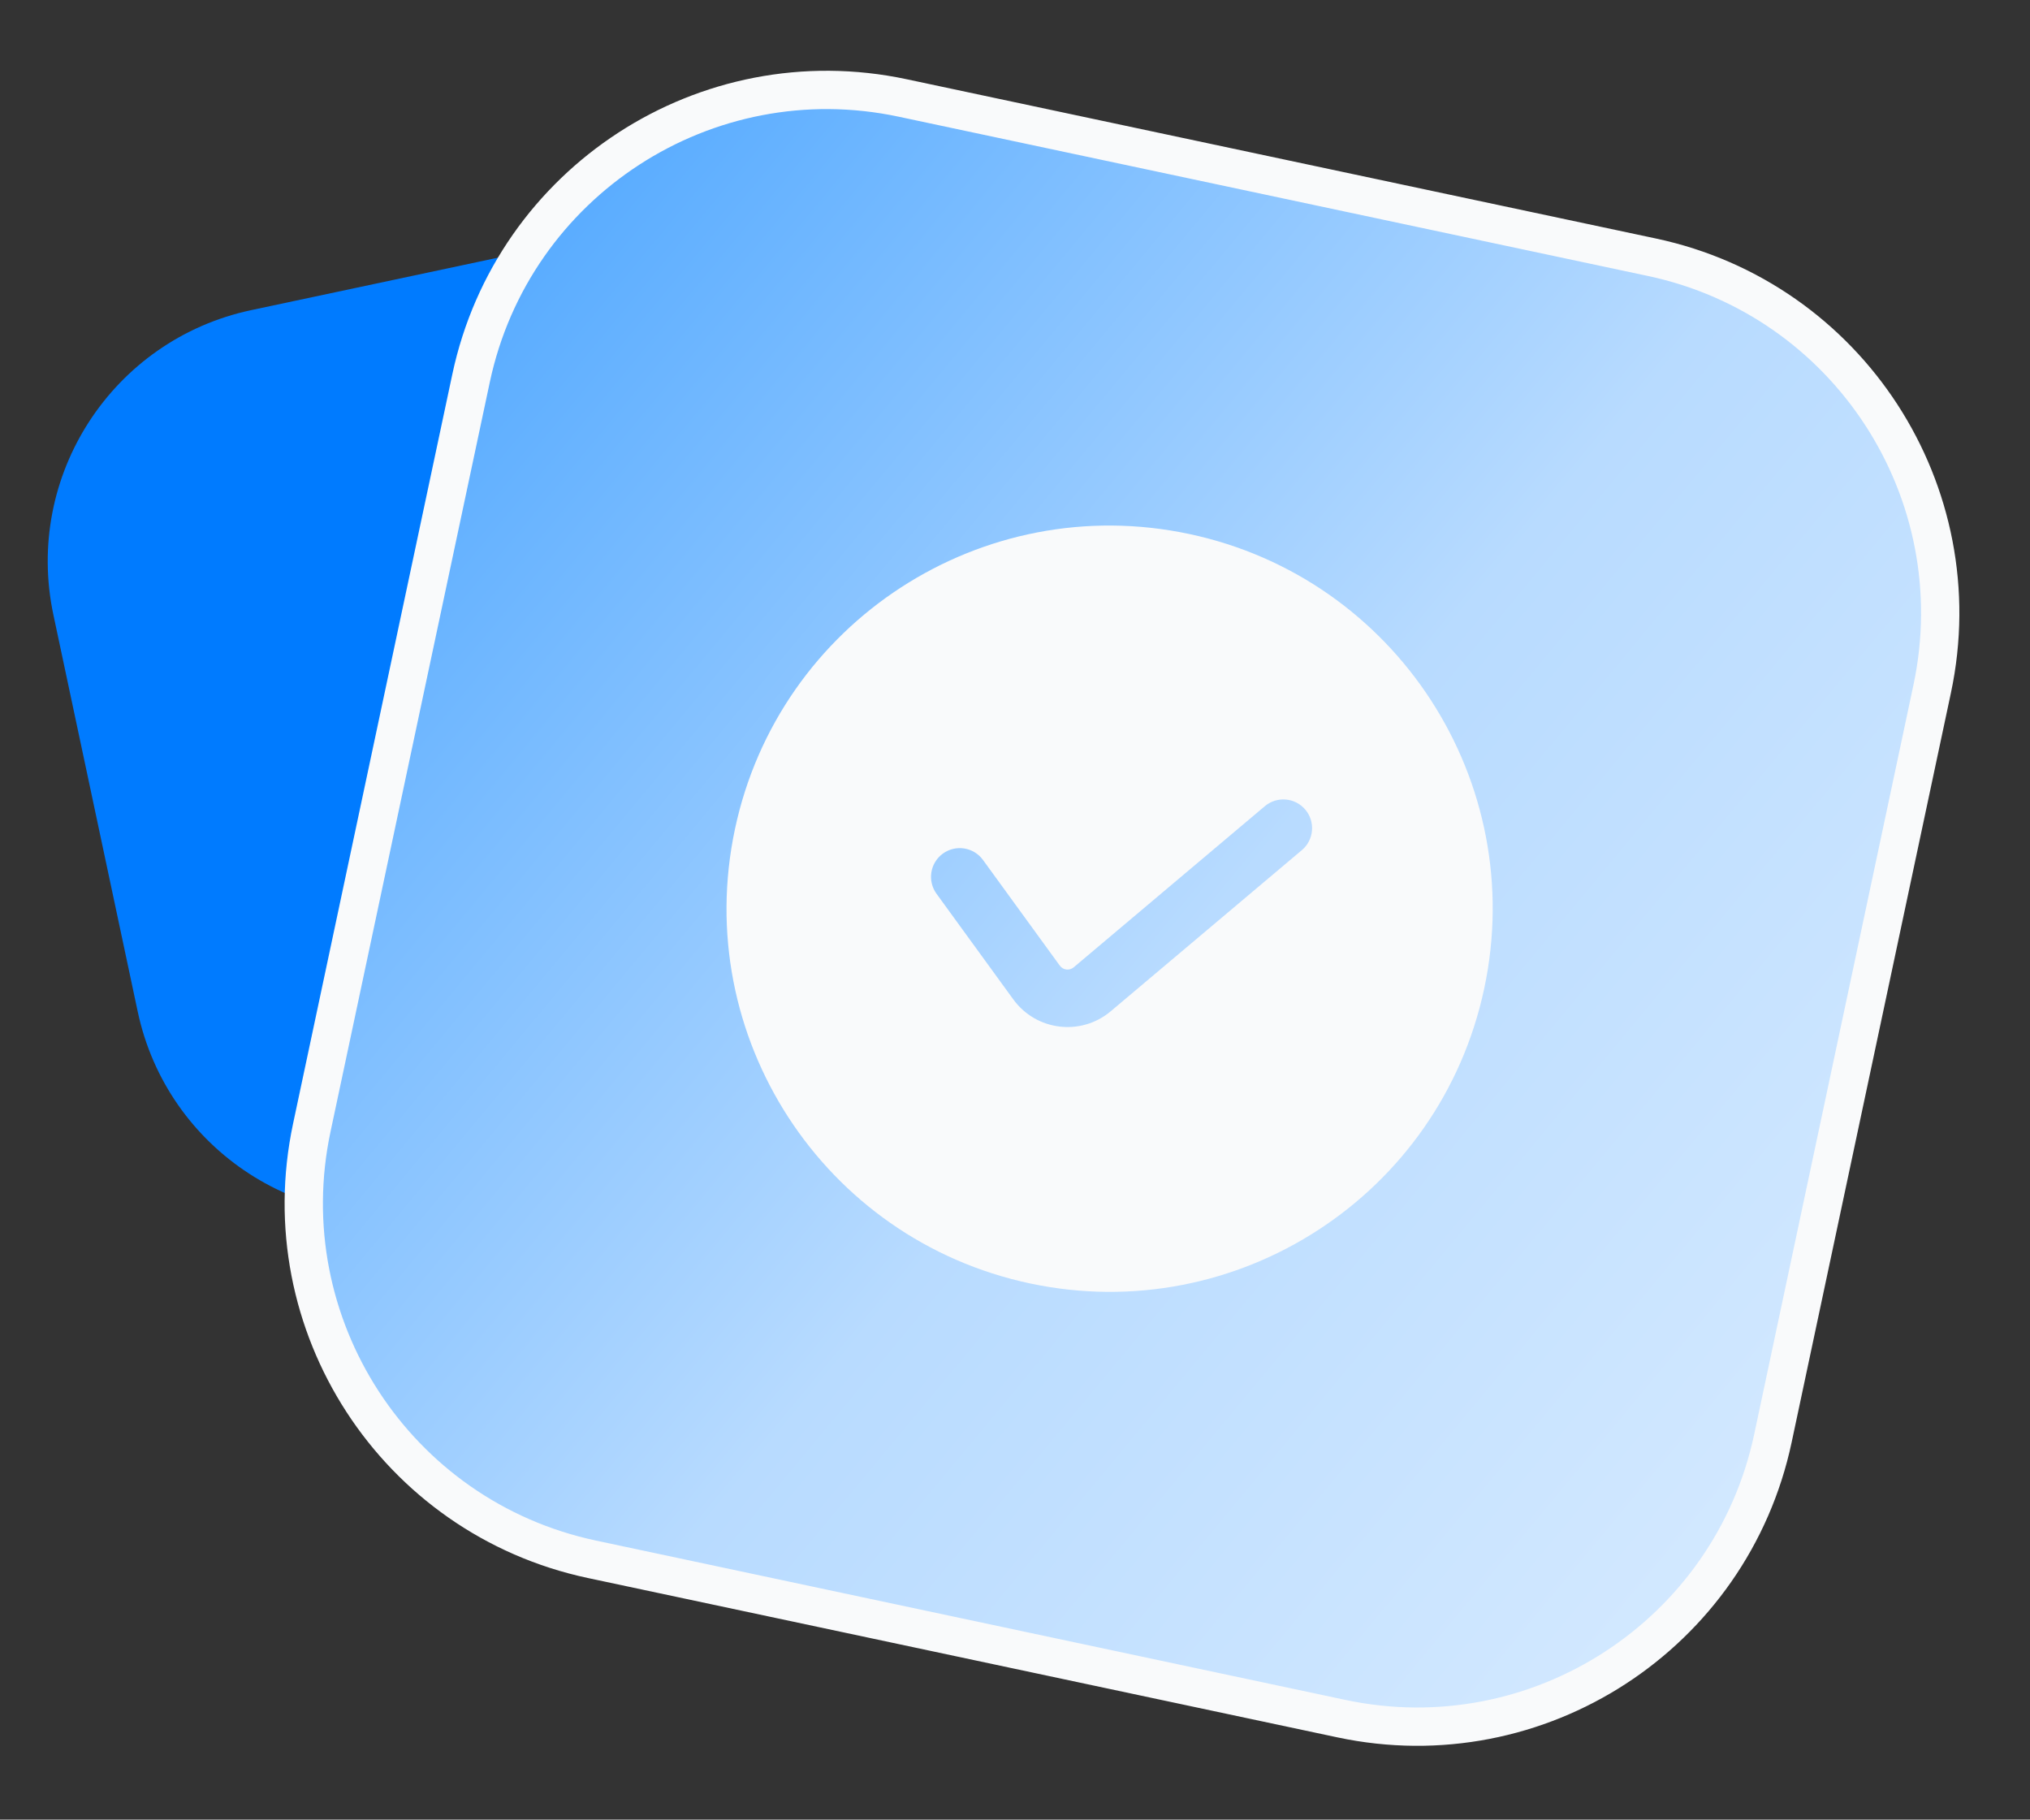 <svg width="106" height="95" viewBox="0 0 106 95" fill="none" xmlns="http://www.w3.org/2000/svg">
<rect x="0" y="0" width="106" height="95" fill="#333333" stroke="none"/>
<path d="M2.788 32.098C1.248 24.853 5.873 17.731 13.119 16.191L33.832 11.788C41.078 10.248 48.2 14.873 49.739 22.118L54.142 42.832C55.682 50.077 51.057 57.199 43.812 58.739L23.098 63.142C15.853 64.682 8.731 60.057 7.191 52.812L2.788 32.098Z" fill="#007BFF"/>
<path d="M24.597 19.748C26.779 9.484 36.868 2.932 47.132 5.114L86.258 13.43C96.522 15.612 103.074 25.701 100.893 35.965L92.576 75.091C90.395 85.356 80.305 91.908 70.041 89.726L30.915 81.409C20.651 79.228 14.099 69.138 16.281 58.874L24.597 19.748Z" fill="url(#paint0_linear_6612_6549)" stroke="#F9FAFB" stroke-width="2"/>
<g clip-path="url(#clip0_6612_6549)">
<path fill-rule="evenodd" clip-rule="evenodd" d="M53.782 67.005C64.587 69.301 75.207 62.404 77.503 51.6C79.8 40.796 72.903 30.175 62.099 27.879C51.294 25.582 40.674 32.479 38.377 43.284C36.081 54.088 42.978 64.708 53.782 67.005ZM67.98 44.383C68.613 43.849 68.694 42.903 68.16 42.27C67.626 41.636 66.68 41.556 66.046 42.089L56.065 50.502C55.843 50.689 55.509 50.648 55.339 50.413L51.329 44.897C50.842 44.227 49.904 44.078 49.233 44.565C48.563 45.052 48.415 45.99 48.902 46.661L52.912 52.177C54.107 53.821 56.445 54.105 57.999 52.796L67.98 44.383Z" fill="#F9FAFB"/>
</g>
<defs>
<linearGradient id="paint0_linear_6612_6549" x1="133.173" y1="116.923" x2="-16.827" y2="-7.692" gradientUnits="userSpaceOnUse">
<stop stop-color="#F5FAFF"/>
<stop offset="0.502" stop-color="#B8DBFF"/>
<stop offset="0.995" stop-color="#0080FF"/>
</linearGradient>
<clipPath id="clip0_6612_6549">
<rect width="48" height="48" fill="white" transform="translate(39.455 18.977) rotate(12)"/>
</clipPath>
</defs>
</svg>
